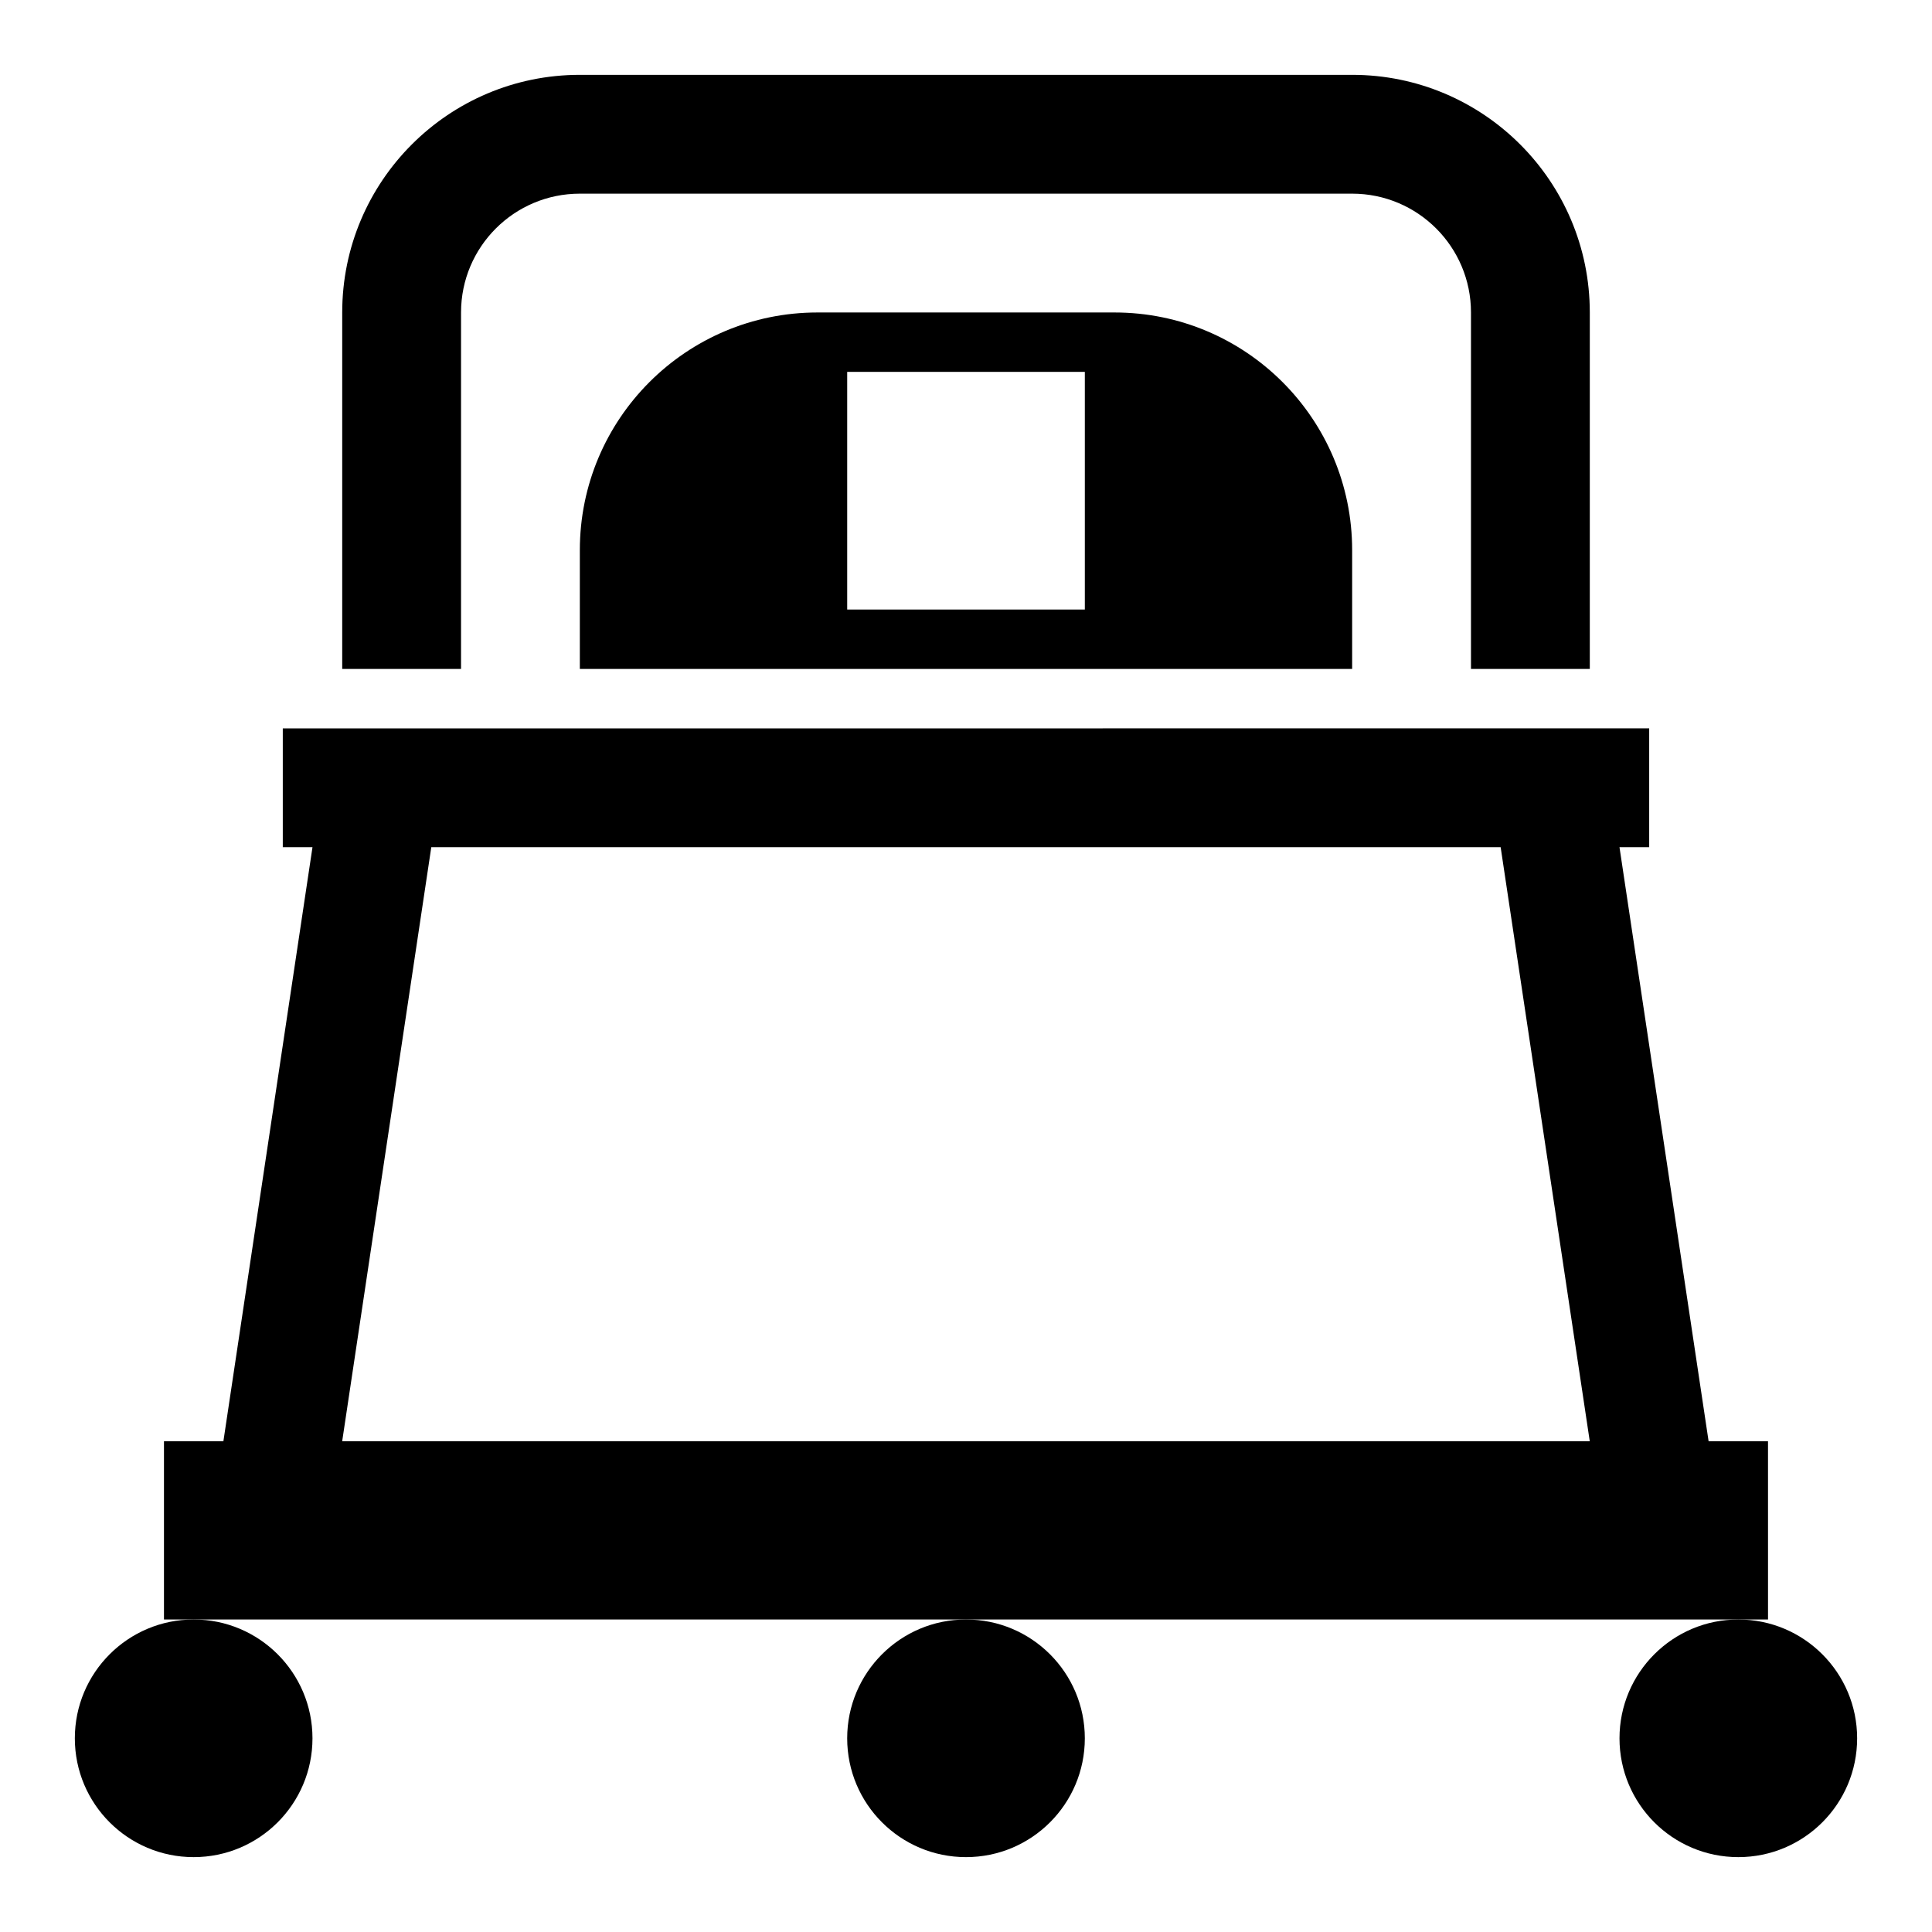 <?xml version="1.0" encoding="UTF-8"?>
<!-- Uploaded to: SVG Repo, www.svgrepo.com, Generator: SVG Repo Mixer Tools -->
<svg fill="#000000" width="800px" height="800px" version="1.1" viewBox="144 144 512 512" xmlns="http://www.w3.org/2000/svg">
 <g>
  <path d="m226.81 604.67c0 17.391-14.098 31.488-31.488 31.488s-31.488-14.098-31.488-31.488 14.098-31.488 31.488-31.488 31.488 14.098 31.488 31.488"/>
  <path d="m636.16 604.67c0 17.391-14.098 31.488-31.488 31.488s-31.488-14.098-31.488-31.488 14.098-31.488 31.488-31.488 31.488 14.098 31.488 31.488"/>
  <path d="m431.49 604.67c0 17.391-14.098 31.488-31.488 31.488s-31.488-14.098-31.488-31.488 14.098-31.488 31.488-31.488 31.488 14.098 31.488 31.488"/>
  <path d="m612.54 525.95h-15.742l-23.617-157.44h7.871v-31.488l-362.11 0.004v31.488h7.871l-23.613 157.44h-15.746v47.23h425.09zm-377.86 0 23.617-157.44h283.39l23.617 157.44z"/>
  <path d="m360.64 226.81c-34.777 0-62.977 28.199-62.977 62.977v31.488h204.67v-31.488c0-34.777-28.199-62.977-62.977-62.977zm70.852 78.723h-62.977v-62.977h62.977z"/>
  <path d="m266.18 226.81c0-17.391 14.098-31.488 31.488-31.488h204.67c17.391 0 31.488 14.098 31.488 31.488v94.465h31.488v-94.465c0-34.777-28.199-62.977-62.977-62.977h-204.67c-34.777 0-62.977 28.199-62.977 62.977v94.465h31.488z"/>
 </g>
</svg>